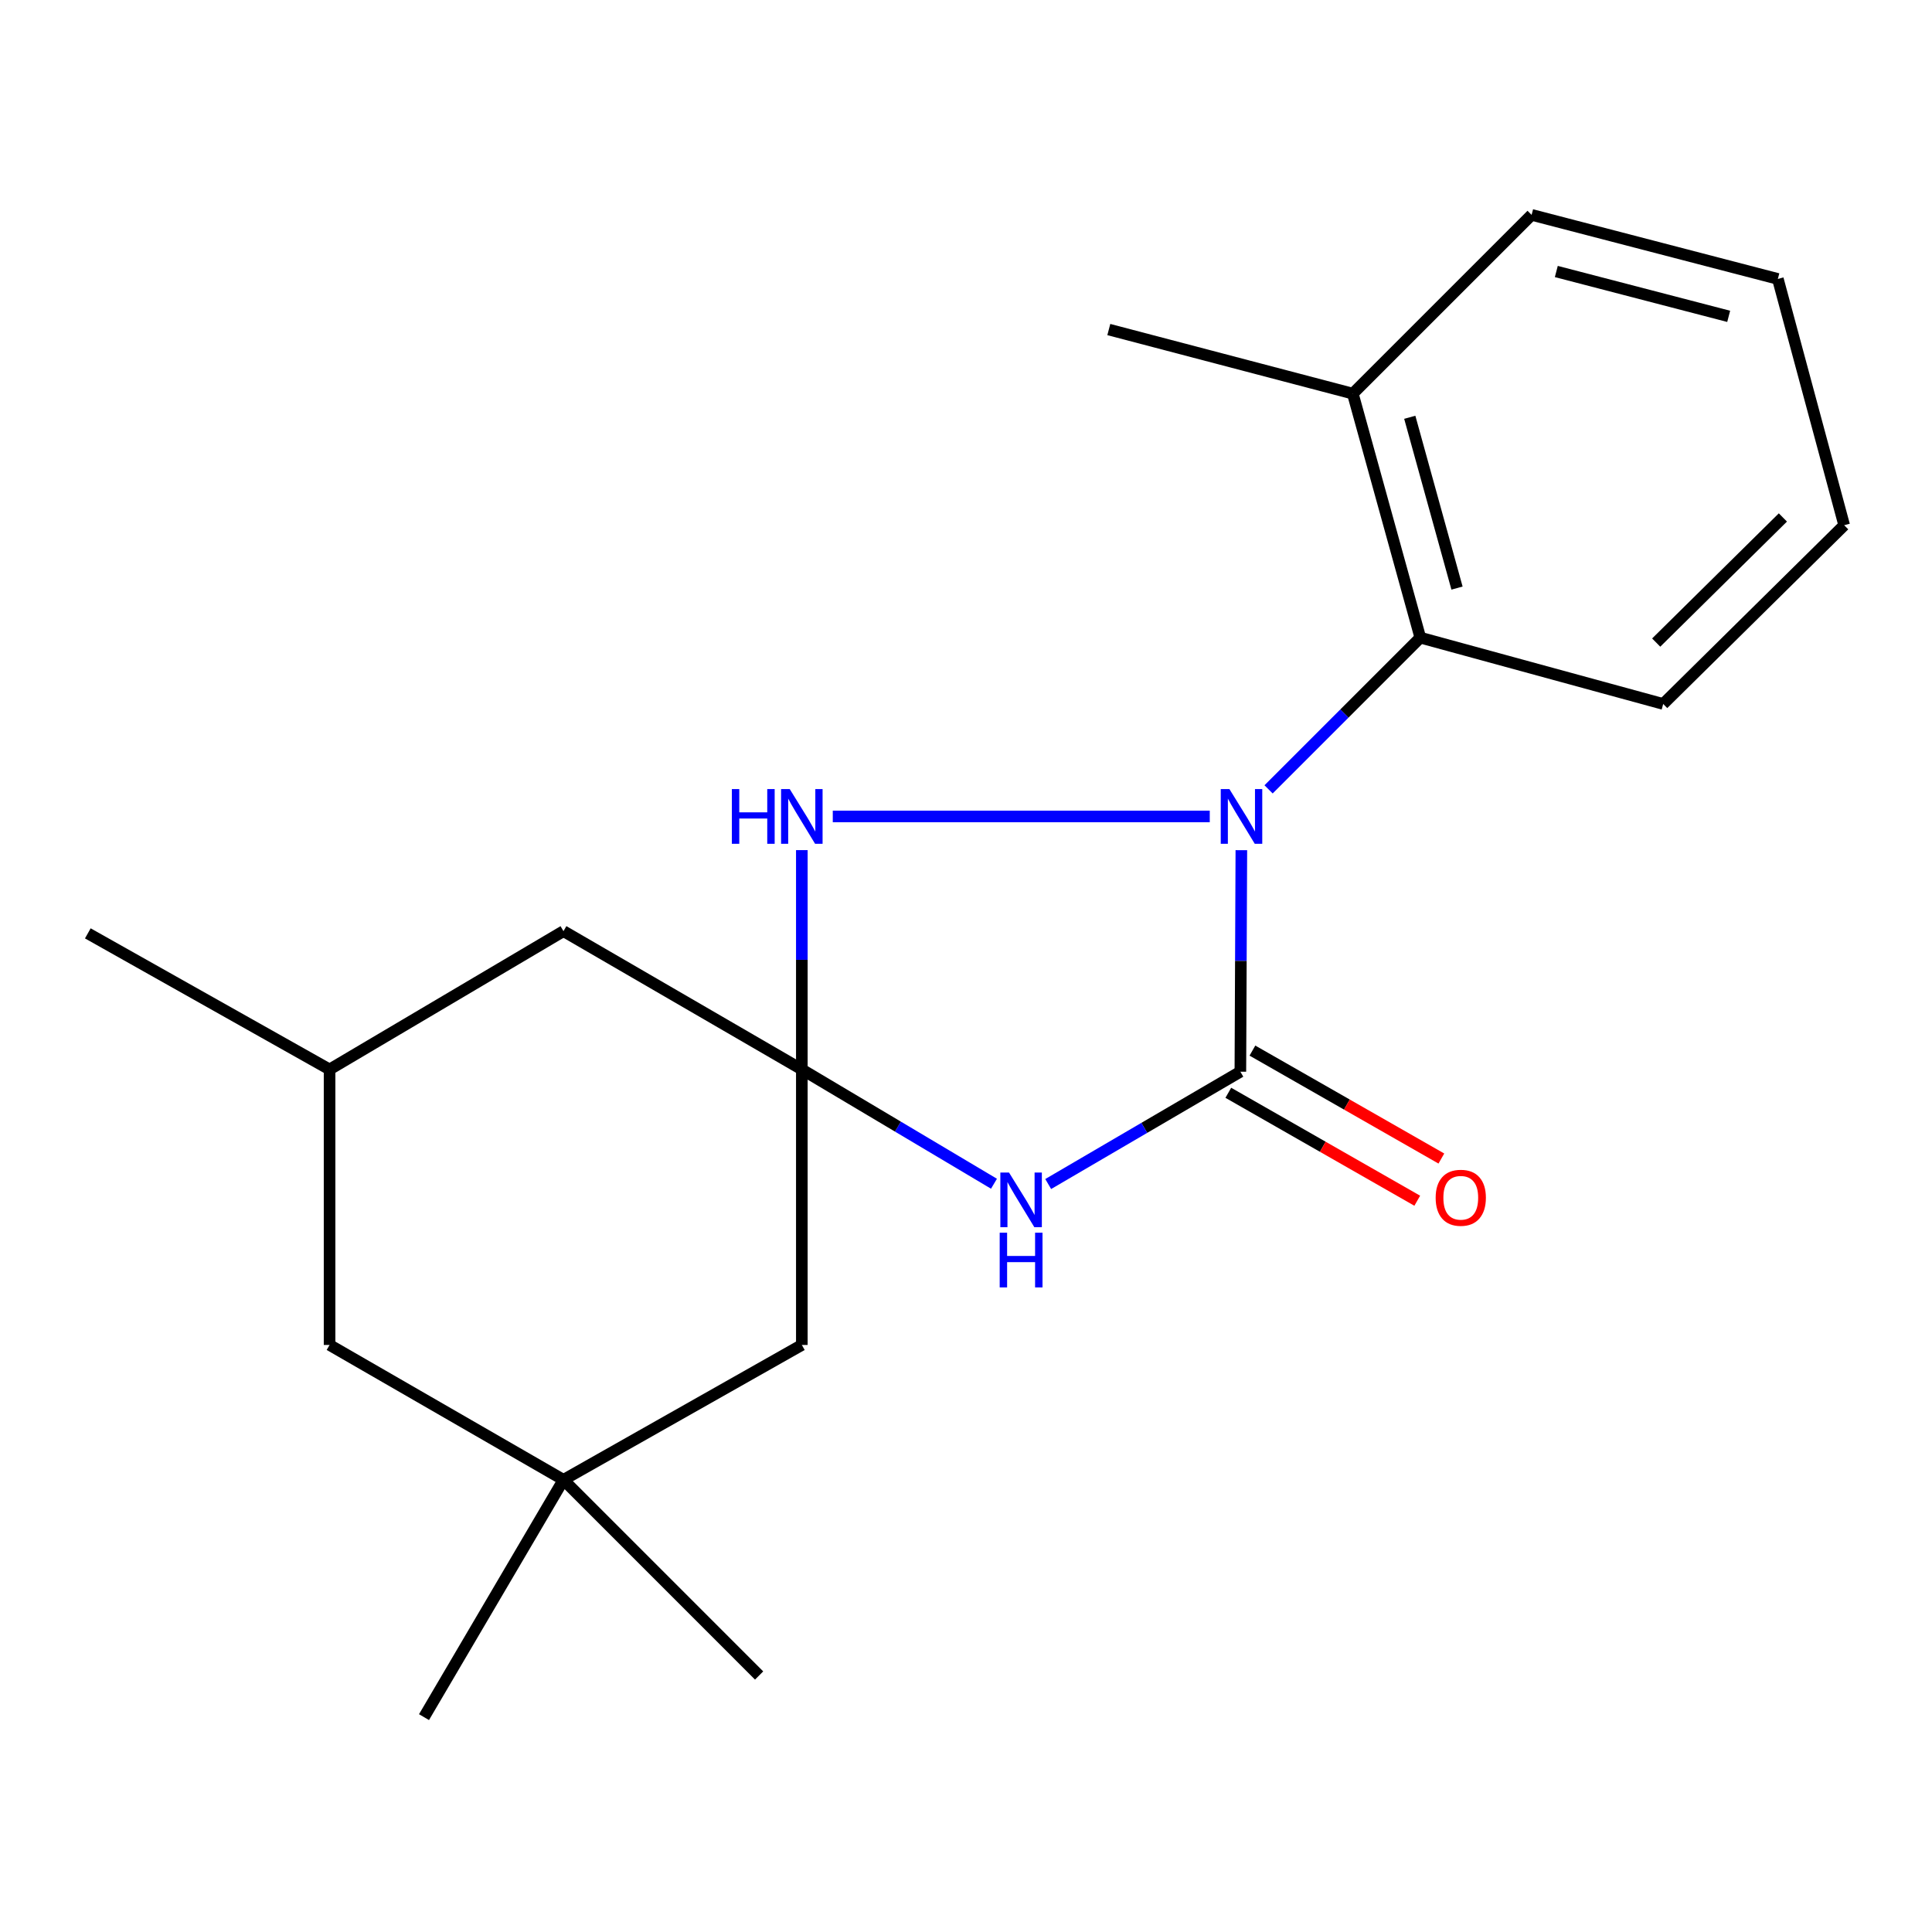 <?xml version='1.0' encoding='iso-8859-1'?>
<svg version='1.1' baseProfile='full'
              xmlns='http://www.w3.org/2000/svg'
                      xmlns:rdkit='http://www.rdkit.org/xml'
                      xmlns:xlink='http://www.w3.org/1999/xlink'
                  xml:space='preserve'
width='1000px' height='1000px' viewBox='0 0 1000 1000'>
<!-- END OF HEADER -->
<rect style='opacity:1.0;fill:#FFFFFF;stroke:none' width='1000' height='1000' x='0' y='0'> </rect>
<path class='bond-0' d='M 642.522,440.05 L 642.268,497.378' style='fill:none;fill-rule:evenodd;stroke:#0000FF;stroke-width:6px;stroke-linecap:butt;stroke-linejoin:miter;stroke-opacity:1' />
<path class='bond-0' d='M 642.268,497.378 L 642.013,554.706' style='fill:none;fill-rule:evenodd;stroke:#000000;stroke-width:6px;stroke-linecap:butt;stroke-linejoin:miter;stroke-opacity:1' />
<path class='bond-3' d='M 626.171,422.587 L 431.045,422.587' style='fill:none;fill-rule:evenodd;stroke:#0000FF;stroke-width:6px;stroke-linecap:butt;stroke-linejoin:miter;stroke-opacity:1' />
<path class='bond-4' d='M 656.612,408.575 L 695.879,369.307' style='fill:none;fill-rule:evenodd;stroke:#0000FF;stroke-width:6px;stroke-linecap:butt;stroke-linejoin:miter;stroke-opacity:1' />
<path class='bond-4' d='M 695.879,369.307 L 735.147,330.04' style='fill:none;fill-rule:evenodd;stroke:#000000;stroke-width:6px;stroke-linecap:butt;stroke-linejoin:miter;stroke-opacity:1' />
<path class='bond-1' d='M 642.013,554.706 L 592.28,583.78' style='fill:none;fill-rule:evenodd;stroke:#000000;stroke-width:6px;stroke-linecap:butt;stroke-linejoin:miter;stroke-opacity:1' />
<path class='bond-1' d='M 592.28,583.78 L 542.547,612.853' style='fill:none;fill-rule:evenodd;stroke:#0000FF;stroke-width:6px;stroke-linecap:butt;stroke-linejoin:miter;stroke-opacity:1' />
<path class='bond-6' d='M 635.775,565.626 L 684.672,593.561' style='fill:none;fill-rule:evenodd;stroke:#000000;stroke-width:6px;stroke-linecap:butt;stroke-linejoin:miter;stroke-opacity:1' />
<path class='bond-6' d='M 684.672,593.561 L 733.57,621.496' style='fill:none;fill-rule:evenodd;stroke:#FF0000;stroke-width:6px;stroke-linecap:butt;stroke-linejoin:miter;stroke-opacity:1' />
<path class='bond-6' d='M 648.252,543.787 L 697.149,571.721' style='fill:none;fill-rule:evenodd;stroke:#000000;stroke-width:6px;stroke-linecap:butt;stroke-linejoin:miter;stroke-opacity:1' />
<path class='bond-6' d='M 697.149,571.721 L 746.047,599.656' style='fill:none;fill-rule:evenodd;stroke:#FF0000;stroke-width:6px;stroke-linecap:butt;stroke-linejoin:miter;stroke-opacity:1' />
<path class='bond-20' d='M 514.479,612.701 L 464.753,583.124' style='fill:none;fill-rule:evenodd;stroke:#0000FF;stroke-width:6px;stroke-linecap:butt;stroke-linejoin:miter;stroke-opacity:1' />
<path class='bond-20' d='M 464.753,583.124 L 415.027,553.547' style='fill:none;fill-rule:evenodd;stroke:#000000;stroke-width:6px;stroke-linecap:butt;stroke-linejoin:miter;stroke-opacity:1' />
<path class='bond-2' d='M 415.027,553.547 L 415.027,496.784' style='fill:none;fill-rule:evenodd;stroke:#000000;stroke-width:6px;stroke-linecap:butt;stroke-linejoin:miter;stroke-opacity:1' />
<path class='bond-2' d='M 415.027,496.784 L 415.027,440.021' style='fill:none;fill-rule:evenodd;stroke:#0000FF;stroke-width:6px;stroke-linecap:butt;stroke-linejoin:miter;stroke-opacity:1' />
<path class='bond-7' d='M 415.027,553.547 L 415.027,696.147' style='fill:none;fill-rule:evenodd;stroke:#000000;stroke-width:6px;stroke-linecap:butt;stroke-linejoin:miter;stroke-opacity:1' />
<path class='bond-8' d='M 415.027,553.547 L 291.654,481.96' style='fill:none;fill-rule:evenodd;stroke:#000000;stroke-width:6px;stroke-linecap:butt;stroke-linejoin:miter;stroke-opacity:1' />
<path class='bond-9' d='M 735.147,330.04 L 700.213,203.747' style='fill:none;fill-rule:evenodd;stroke:#000000;stroke-width:6px;stroke-linecap:butt;stroke-linejoin:miter;stroke-opacity:1' />
<path class='bond-9' d='M 754.149,304.39 L 729.695,215.985' style='fill:none;fill-rule:evenodd;stroke:#000000;stroke-width:6px;stroke-linecap:butt;stroke-linejoin:miter;stroke-opacity:1' />
<path class='bond-12' d='M 735.147,330.04 L 860.867,364.373' style='fill:none;fill-rule:evenodd;stroke:#000000;stroke-width:6px;stroke-linecap:butt;stroke-linejoin:miter;stroke-opacity:1' />
<path class='bond-5' d='M 291.654,765.958 L 415.027,696.147' style='fill:none;fill-rule:evenodd;stroke:#000000;stroke-width:6px;stroke-linecap:butt;stroke-linejoin:miter;stroke-opacity:1' />
<path class='bond-13' d='M 291.654,765.958 L 219.467,888.786' style='fill:none;fill-rule:evenodd;stroke:#000000;stroke-width:6px;stroke-linecap:butt;stroke-linejoin:miter;stroke-opacity:1' />
<path class='bond-14' d='M 291.654,765.958 L 392.921,867.239' style='fill:none;fill-rule:evenodd;stroke:#000000;stroke-width:6px;stroke-linecap:butt;stroke-linejoin:miter;stroke-opacity:1' />
<path class='bond-22' d='M 291.654,765.958 L 170.588,696.147' style='fill:none;fill-rule:evenodd;stroke:#000000;stroke-width:6px;stroke-linecap:butt;stroke-linejoin:miter;stroke-opacity:1' />
<path class='bond-11' d='M 291.654,481.96 L 170.588,553.547' style='fill:none;fill-rule:evenodd;stroke:#000000;stroke-width:6px;stroke-linecap:butt;stroke-linejoin:miter;stroke-opacity:1' />
<path class='bond-15' d='M 700.213,203.747 L 573.92,170.574' style='fill:none;fill-rule:evenodd;stroke:#000000;stroke-width:6px;stroke-linecap:butt;stroke-linejoin:miter;stroke-opacity:1' />
<path class='bond-16' d='M 700.213,203.747 L 792.76,111.214' style='fill:none;fill-rule:evenodd;stroke:#000000;stroke-width:6px;stroke-linecap:butt;stroke-linejoin:miter;stroke-opacity:1' />
<path class='bond-10' d='M 170.588,696.147 L 170.588,553.547' style='fill:none;fill-rule:evenodd;stroke:#000000;stroke-width:6px;stroke-linecap:butt;stroke-linejoin:miter;stroke-opacity:1' />
<path class='bond-17' d='M 170.588,553.547 L 45.455,483.106' style='fill:none;fill-rule:evenodd;stroke:#000000;stroke-width:6px;stroke-linecap:butt;stroke-linejoin:miter;stroke-opacity:1' />
<path class='bond-18' d='M 860.867,364.373 L 954.545,271.854' style='fill:none;fill-rule:evenodd;stroke:#000000;stroke-width:6px;stroke-linecap:butt;stroke-linejoin:miter;stroke-opacity:1' />
<path class='bond-18' d='M 857.244,332.599 L 922.819,267.836' style='fill:none;fill-rule:evenodd;stroke:#000000;stroke-width:6px;stroke-linecap:butt;stroke-linejoin:miter;stroke-opacity:1' />
<path class='bond-21' d='M 792.76,111.214 L 920.212,144.373' style='fill:none;fill-rule:evenodd;stroke:#000000;stroke-width:6px;stroke-linecap:butt;stroke-linejoin:miter;stroke-opacity:1' />
<path class='bond-21' d='M 805.545,140.53 L 894.762,163.741' style='fill:none;fill-rule:evenodd;stroke:#000000;stroke-width:6px;stroke-linecap:butt;stroke-linejoin:miter;stroke-opacity:1' />
<path class='bond-19' d='M 954.545,271.854 L 920.212,144.373' style='fill:none;fill-rule:evenodd;stroke:#000000;stroke-width:6px;stroke-linecap:butt;stroke-linejoin:miter;stroke-opacity:1' />
<path  class='atom-0' d='M 636.34 408.427
L 645.62 423.427
Q 646.54 424.907, 648.02 427.587
Q 649.5 430.267, 649.58 430.427
L 649.58 408.427
L 653.34 408.427
L 653.34 436.747
L 649.46 436.747
L 639.5 420.347
Q 638.34 418.427, 637.1 416.227
Q 635.9 414.027, 635.54 413.347
L 635.54 436.747
L 631.86 436.747
L 631.86 408.427
L 636.34 408.427
' fill='#0000FF'/>
<path  class='atom-2' d='M 522.26 606.893
L 531.54 621.893
Q 532.46 623.373, 533.94 626.053
Q 535.42 628.733, 535.5 628.893
L 535.5 606.893
L 539.26 606.893
L 539.26 635.213
L 535.38 635.213
L 525.42 618.813
Q 524.26 616.893, 523.02 614.693
Q 521.82 612.493, 521.46 611.813
L 521.46 635.213
L 517.78 635.213
L 517.78 606.893
L 522.26 606.893
' fill='#0000FF'/>
<path  class='atom-2' d='M 517.44 638.045
L 521.28 638.045
L 521.28 650.085
L 535.76 650.085
L 535.76 638.045
L 539.6 638.045
L 539.6 666.365
L 535.76 666.365
L 535.76 653.285
L 521.28 653.285
L 521.28 666.365
L 517.44 666.365
L 517.44 638.045
' fill='#0000FF'/>
<path  class='atom-4' d='M 378.807 408.427
L 382.647 408.427
L 382.647 420.467
L 397.127 420.467
L 397.127 408.427
L 400.967 408.427
L 400.967 436.747
L 397.127 436.747
L 397.127 423.667
L 382.647 423.667
L 382.647 436.747
L 378.807 436.747
L 378.807 408.427
' fill='#0000FF'/>
<path  class='atom-4' d='M 408.767 408.427
L 418.047 423.427
Q 418.967 424.907, 420.447 427.587
Q 421.927 430.267, 422.007 430.427
L 422.007 408.427
L 425.767 408.427
L 425.767 436.747
L 421.887 436.747
L 411.927 420.347
Q 410.767 418.427, 409.527 416.227
Q 408.327 414.027, 407.967 413.347
L 407.967 436.747
L 404.287 436.747
L 404.287 408.427
L 408.767 408.427
' fill='#0000FF'/>
<path  class='atom-7' d='M 743.093 619.959
Q 743.093 613.159, 746.453 609.359
Q 749.813 605.559, 756.093 605.559
Q 762.373 605.559, 765.733 609.359
Q 769.093 613.159, 769.093 619.959
Q 769.093 626.839, 765.693 630.759
Q 762.293 634.639, 756.093 634.639
Q 749.853 634.639, 746.453 630.759
Q 743.093 626.879, 743.093 619.959
M 756.093 631.439
Q 760.413 631.439, 762.733 628.559
Q 765.093 625.639, 765.093 619.959
Q 765.093 614.399, 762.733 611.599
Q 760.413 608.759, 756.093 608.759
Q 751.773 608.759, 749.413 611.559
Q 747.093 614.359, 747.093 619.959
Q 747.093 625.679, 749.413 628.559
Q 751.773 631.439, 756.093 631.439
' fill='#FF0000'/>
</svg>
